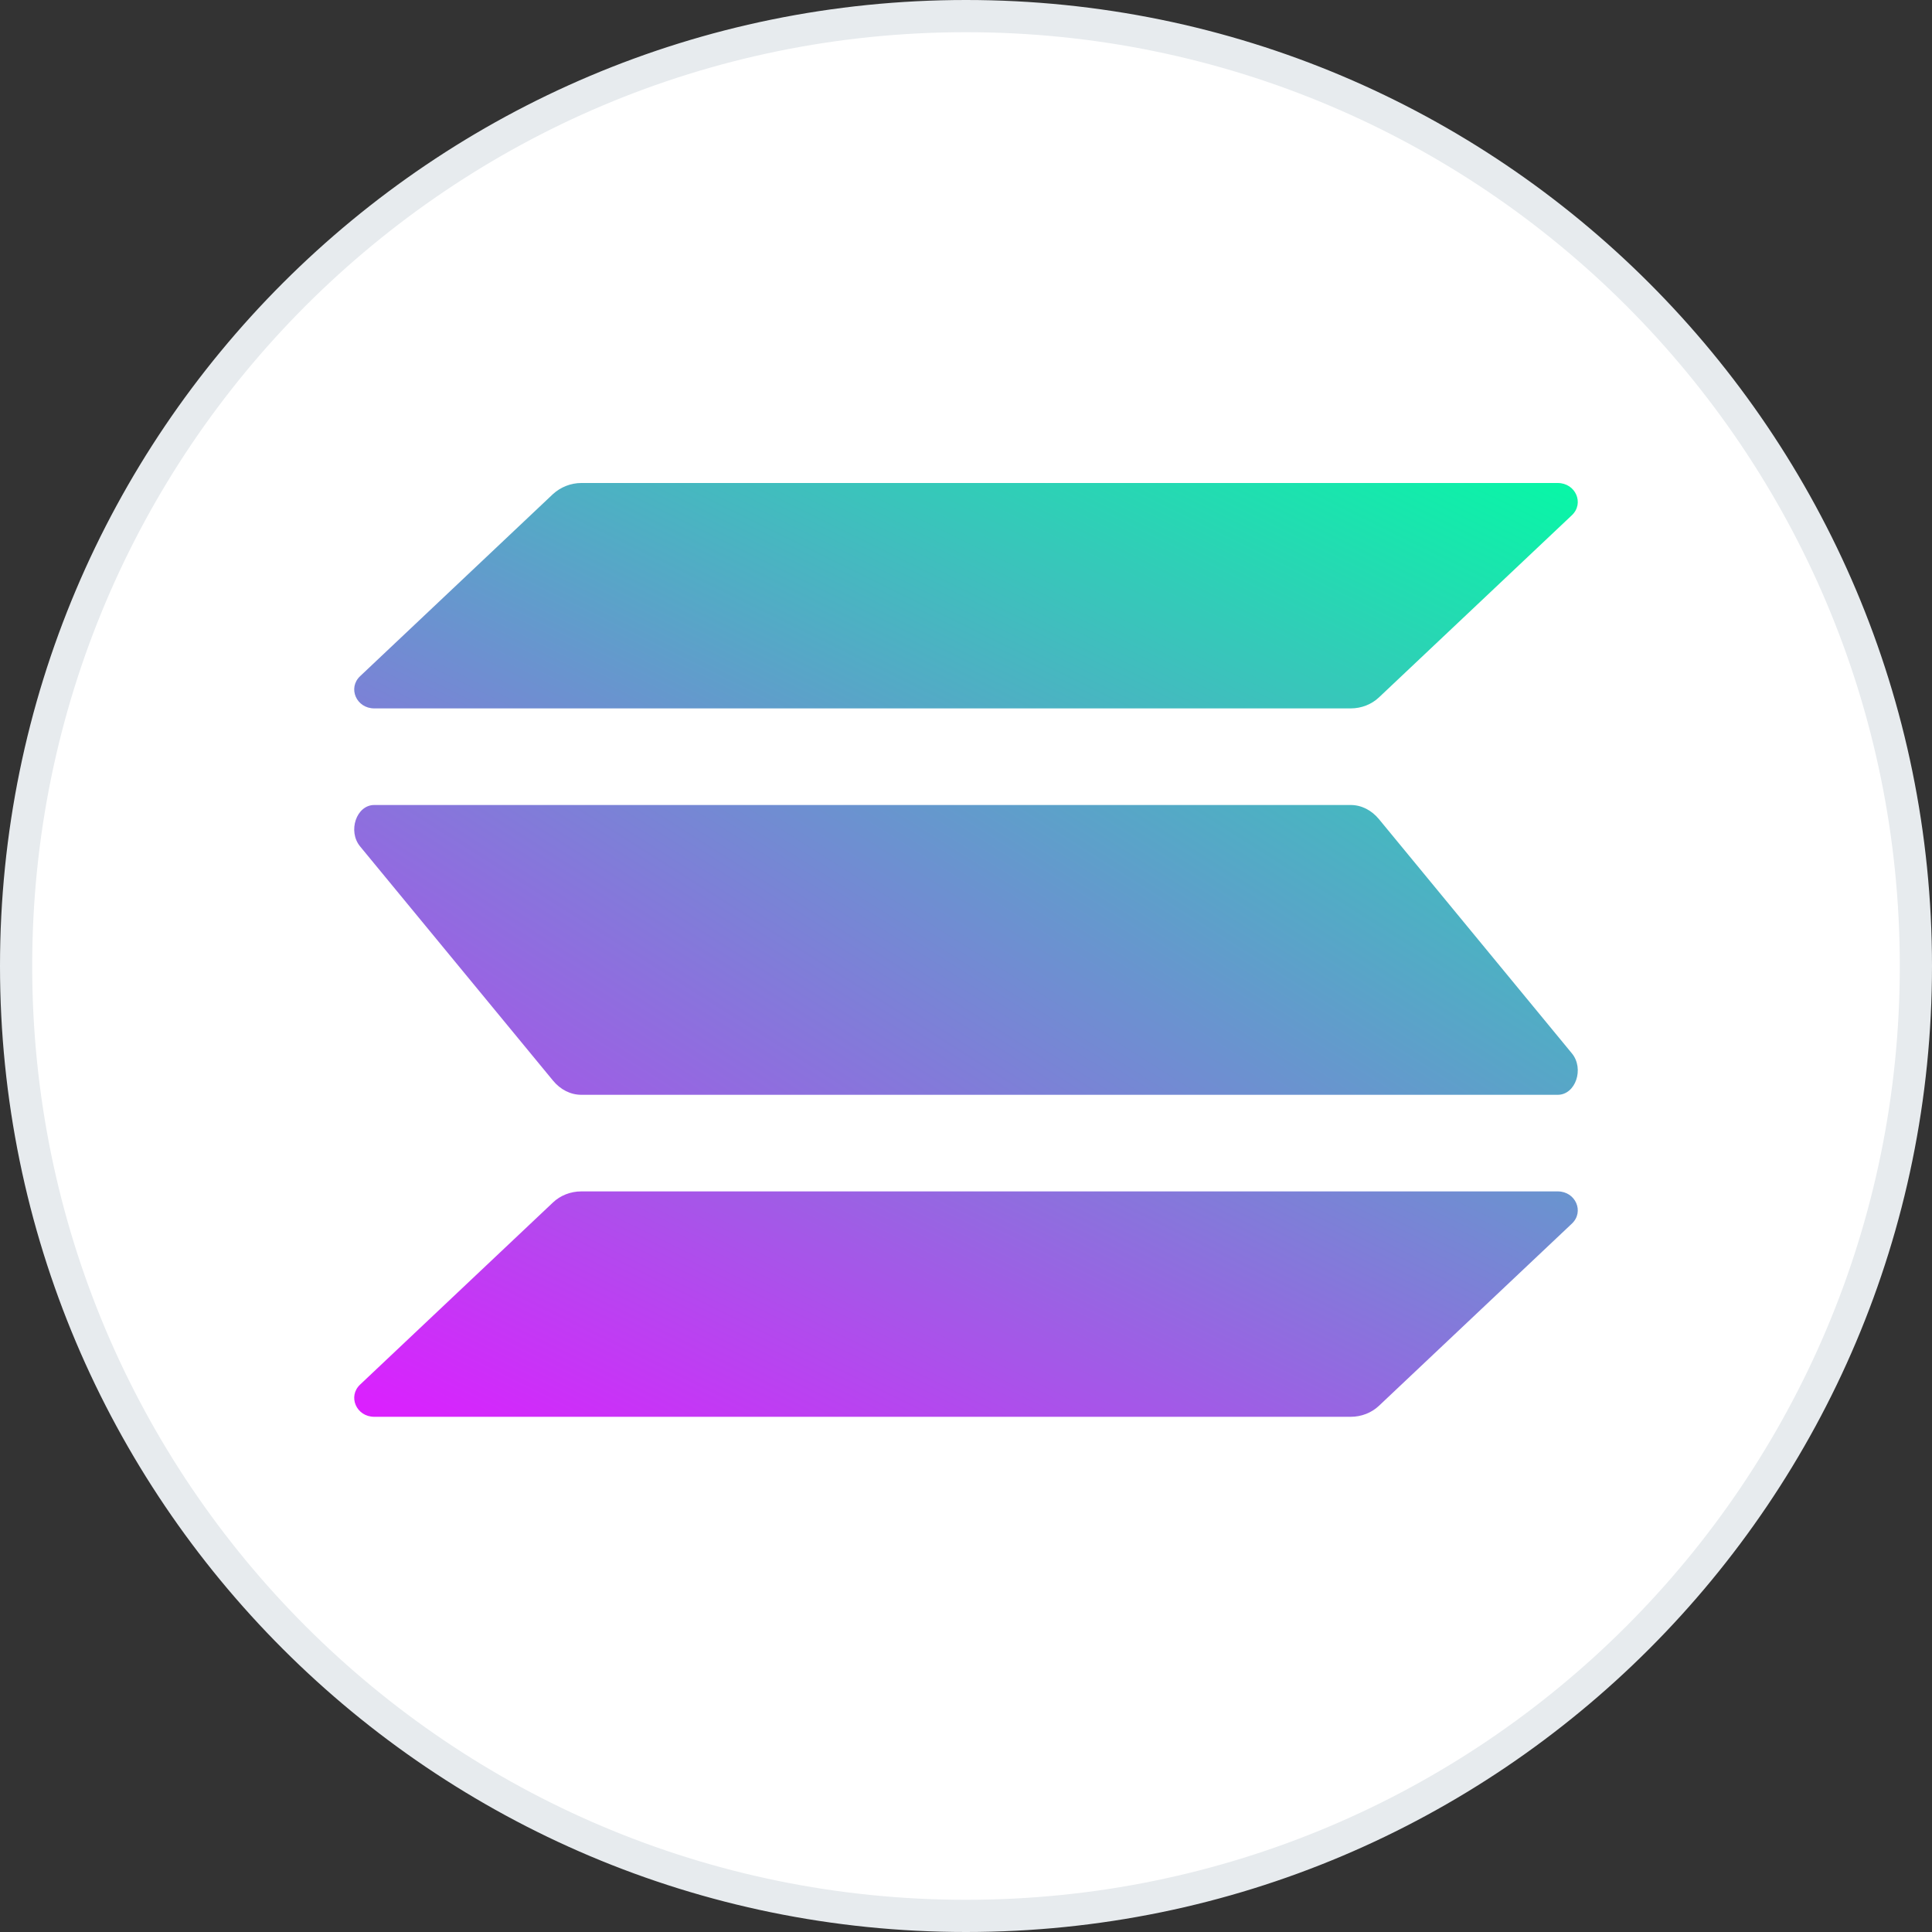 <svg width="60" height="60" viewBox="0 0 60 60" fill="none" xmlns="http://www.w3.org/2000/svg">
<rect x="0" y="0" width="60" height="60" fill="#333333" stroke="none"/>
<g clip-path="url(#clip0_3991_415)">
<path d="M30 59.5C46.292 59.5 59.5 46.292 59.5 30C59.5 13.708 46.292 0.5 30 0.5C13.708 0.5 0.5 13.708 0.5 30C0.5 46.292 13.708 59.5 30 59.5Z" fill="white" stroke="#E7EBEE"/>
<path d="M17.174 37.343C17.403 37.126 17.718 37 18.053 37H48.377C48.931 37 49.208 37.631 48.816 38.001L42.826 43.657C42.597 43.874 42.282 44 41.947 44H11.623C11.069 44 10.792 43.369 11.184 42.999L17.174 37.343Z" fill="url(#paint0_linear_3991_415)"/>
<path d="M17.174 15.343C17.413 15.126 17.728 15 18.053 15H48.377C48.931 15 49.208 15.631 48.816 16.001L42.826 21.657C42.597 21.874 42.282 22 41.947 22H11.623C11.069 22 10.792 21.369 11.184 20.999L17.174 15.343Z" fill="url(#paint1_linear_3991_415)"/>
<path d="M42.826 25.441C42.597 25.162 42.282 25 41.947 25H11.623C11.069 25 10.792 25.812 11.184 26.287L17.174 33.559C17.403 33.838 17.718 34 18.053 34H48.377C48.931 34 49.208 33.188 48.816 32.713L42.826 25.441Z" fill="url(#paint2_linear_3991_415)"/>
</g>
<defs>
<linearGradient id="paint0_linear_3991_415" x1="45.48" y1="12.504" x2="26.326" y2="51.361" gradientUnits="userSpaceOnUse">
<stop stop-color="#00FFA3"/>
<stop offset="1" stop-color="#DC1FFF"/>
</linearGradient>
<linearGradient id="paint1_linear_3991_415" x1="36.304" y1="7.098" x2="17.149" y2="45.955" gradientUnits="userSpaceOnUse">
<stop stop-color="#00FFA3"/>
<stop offset="1" stop-color="#DC1FFF"/>
</linearGradient>
<linearGradient id="paint2_linear_3991_415" x1="40.863" y1="4.241" x2="12.784" y2="48.545" gradientUnits="userSpaceOnUse">
<stop stop-color="#00FFA3"/>
<stop offset="1" stop-color="#DC1FFF"/>
</linearGradient>
<clipPath id="clip0_3991_415">
<rect width="60" height="60" fill="white"/>
</clipPath>
</defs>
</svg>
